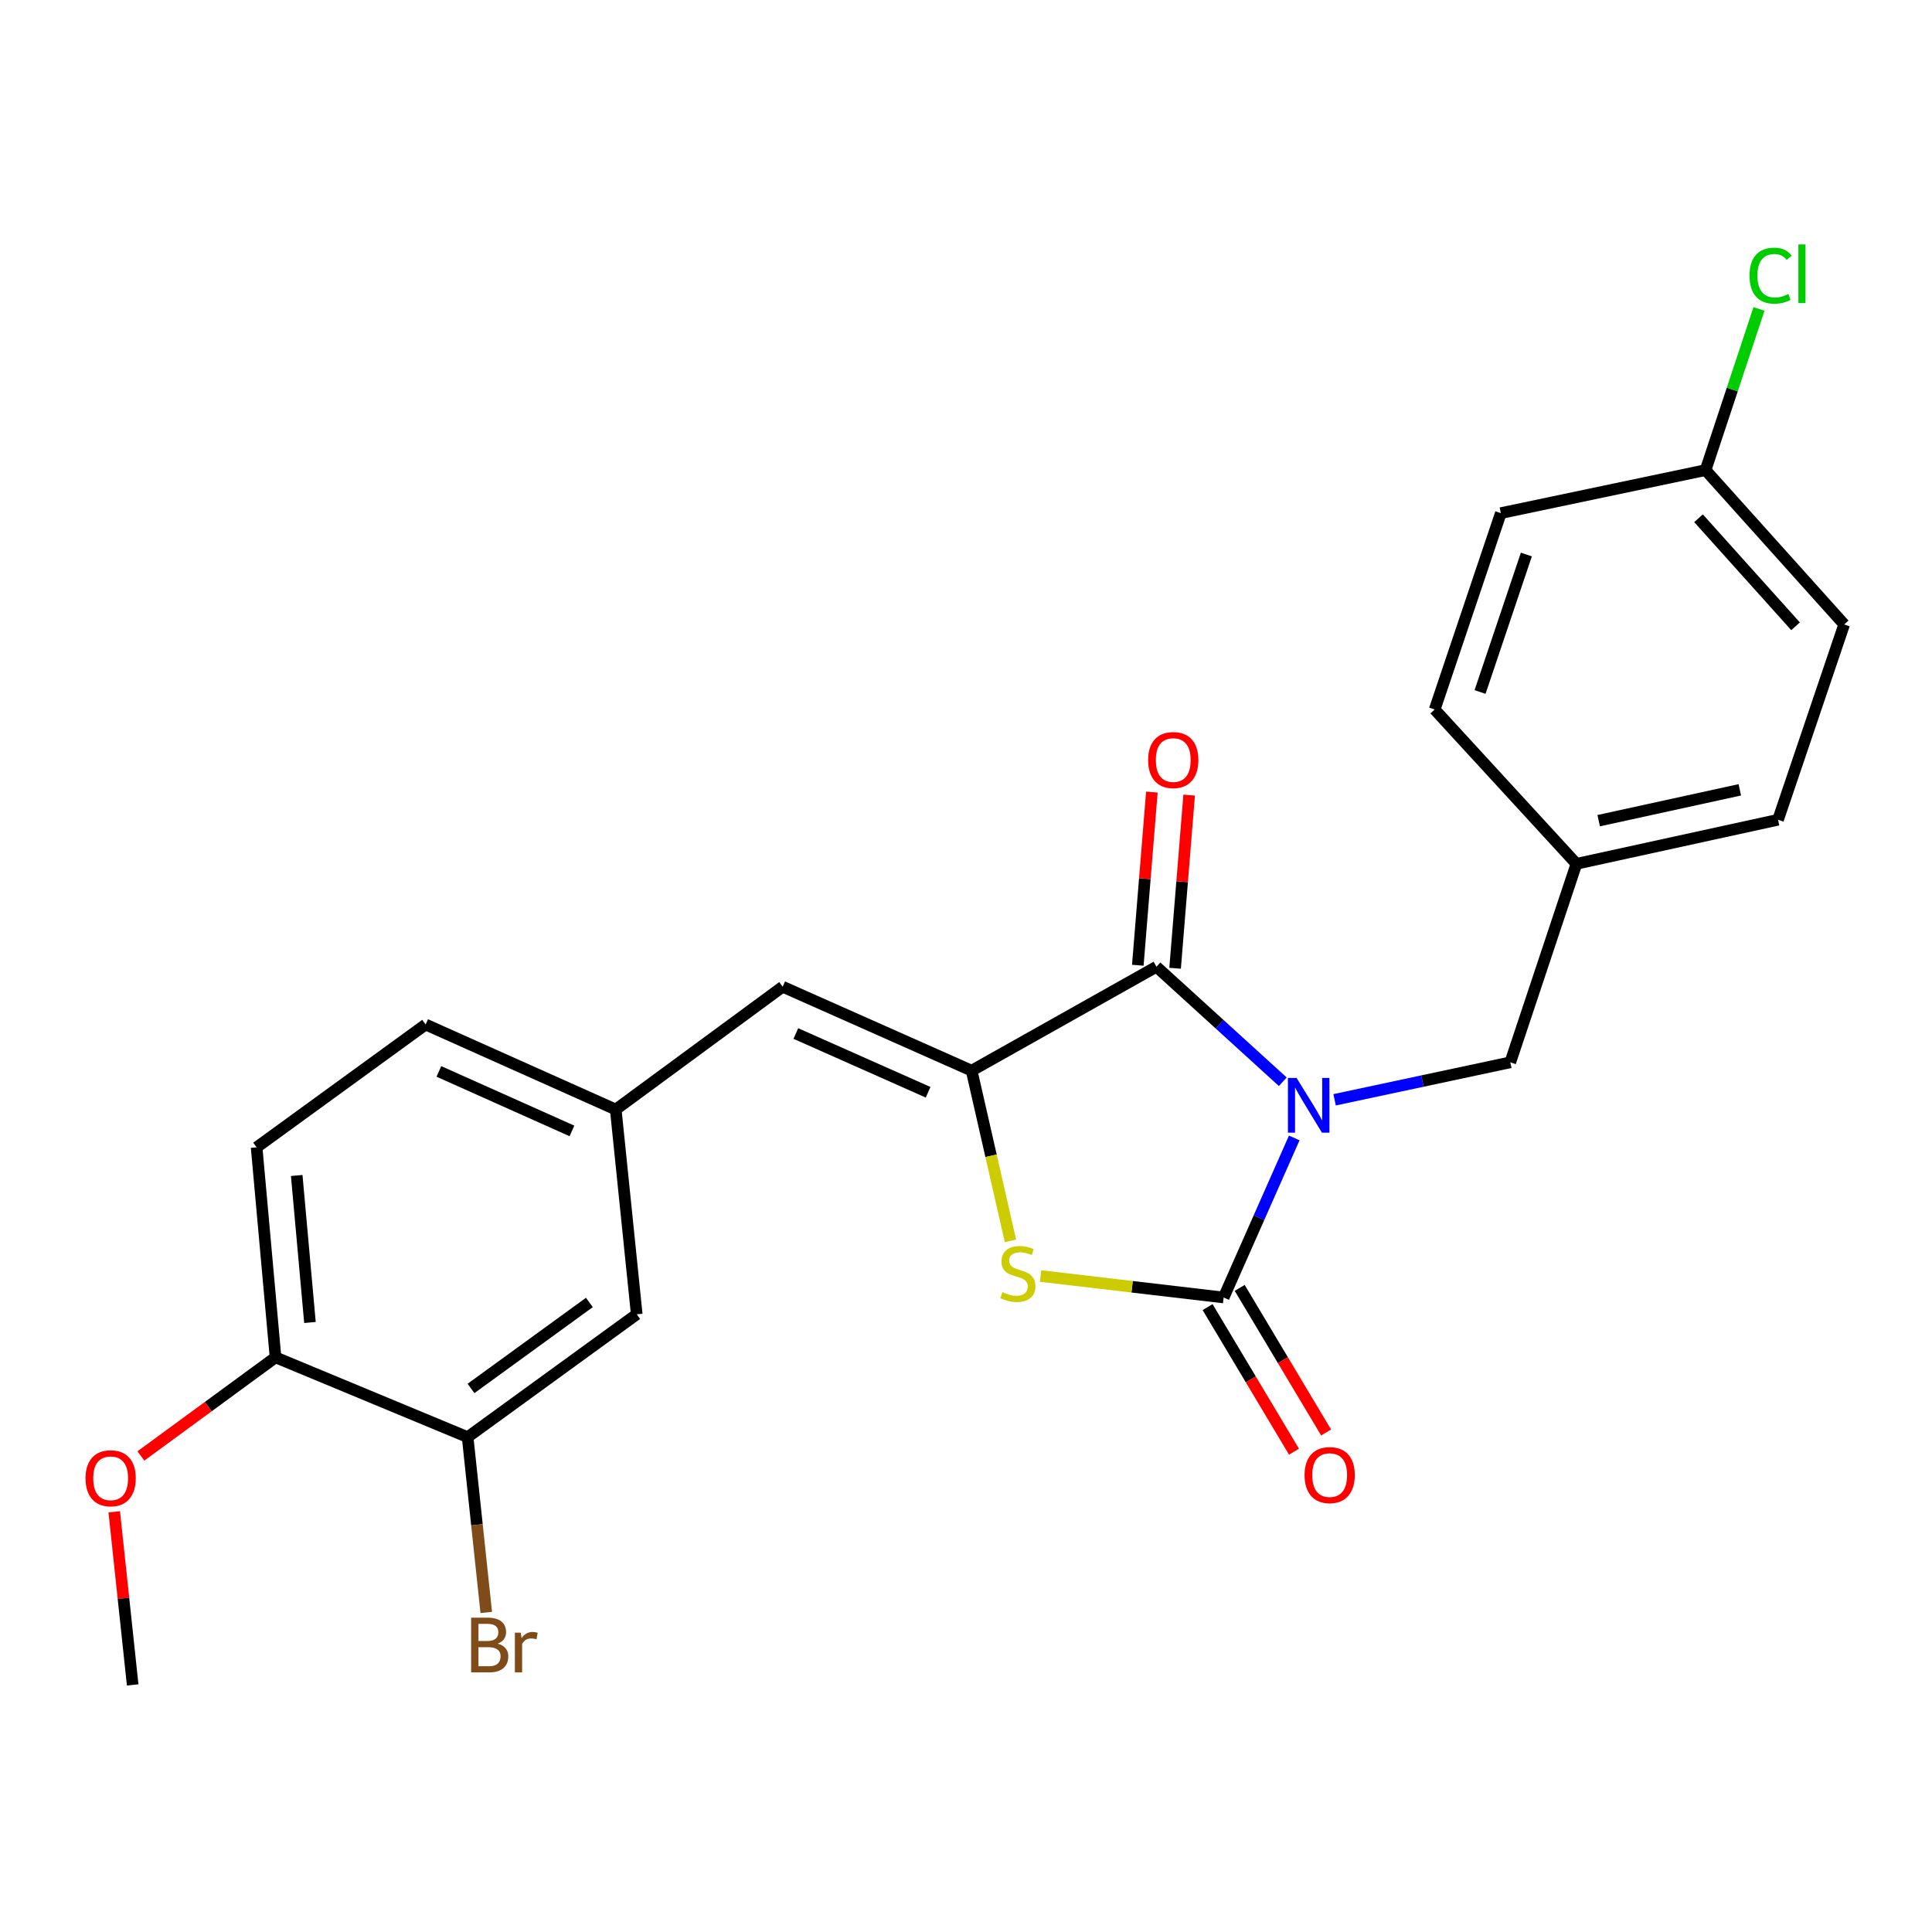 <?xml version='1.0' encoding='iso-8859-1'?>
<svg version='1.1' baseProfile='full'
              xmlns='http://www.w3.org/2000/svg'
                      xmlns:rdkit='http://www.rdkit.org/xml'
                      xmlns:xlink='http://www.w3.org/1999/xlink'
                  xml:space='preserve'
width='1000px' height='1000px' viewBox='0 0 1000 1000'>
<!-- END OF HEADER -->
<rect style='opacity:1.0;fill:#FFFFFF;stroke:none' width='1000' height='1000' x='0' y='0'> </rect>
<path class='bond-0' d='M 669.903,588.994 L 651.632,630.29' style='fill:none;fill-rule:evenodd;stroke:#0000FF;stroke-width:6px;stroke-linecap:butt;stroke-linejoin:miter;stroke-opacity:1' />
<path class='bond-0' d='M 651.632,630.29 L 633.36,671.585' style='fill:none;fill-rule:evenodd;stroke:#000000;stroke-width:6px;stroke-linecap:butt;stroke-linejoin:miter;stroke-opacity:1' />
<path class='bond-1' d='M 663.968,559.914 L 631.274,530.152' style='fill:none;fill-rule:evenodd;stroke:#0000FF;stroke-width:6px;stroke-linecap:butt;stroke-linejoin:miter;stroke-opacity:1' />
<path class='bond-1' d='M 631.274,530.152 L 598.579,500.39' style='fill:none;fill-rule:evenodd;stroke:#000000;stroke-width:6px;stroke-linecap:butt;stroke-linejoin:miter;stroke-opacity:1' />
<path class='bond-5' d='M 690.779,569.255 L 736.253,559.556' style='fill:none;fill-rule:evenodd;stroke:#0000FF;stroke-width:6px;stroke-linecap:butt;stroke-linejoin:miter;stroke-opacity:1' />
<path class='bond-5' d='M 736.253,559.556 L 781.726,549.856' style='fill:none;fill-rule:evenodd;stroke:#000000;stroke-width:6px;stroke-linecap:butt;stroke-linejoin:miter;stroke-opacity:1' />
<path class='bond-3' d='M 633.36,671.585 L 585.982,666.025' style='fill:none;fill-rule:evenodd;stroke:#000000;stroke-width:6px;stroke-linecap:butt;stroke-linejoin:miter;stroke-opacity:1' />
<path class='bond-3' d='M 585.982,666.025 L 538.605,660.464' style='fill:none;fill-rule:evenodd;stroke:#CCCC00;stroke-width:6px;stroke-linecap:butt;stroke-linejoin:miter;stroke-opacity:1' />
<path class='bond-7' d='M 625.049,676.552 L 647.41,713.97' style='fill:none;fill-rule:evenodd;stroke:#000000;stroke-width:6px;stroke-linecap:butt;stroke-linejoin:miter;stroke-opacity:1' />
<path class='bond-7' d='M 647.41,713.97 L 669.771,751.389' style='fill:none;fill-rule:evenodd;stroke:#FF0000;stroke-width:6px;stroke-linecap:butt;stroke-linejoin:miter;stroke-opacity:1' />
<path class='bond-7' d='M 641.672,666.618 L 664.032,704.037' style='fill:none;fill-rule:evenodd;stroke:#000000;stroke-width:6px;stroke-linecap:butt;stroke-linejoin:miter;stroke-opacity:1' />
<path class='bond-7' d='M 664.032,704.037 L 686.393,741.455' style='fill:none;fill-rule:evenodd;stroke:#FF0000;stroke-width:6px;stroke-linecap:butt;stroke-linejoin:miter;stroke-opacity:1' />
<path class='bond-2' d='M 598.579,500.39 L 502.917,554.17' style='fill:none;fill-rule:evenodd;stroke:#000000;stroke-width:6px;stroke-linecap:butt;stroke-linejoin:miter;stroke-opacity:1' />
<path class='bond-8' d='M 608.23,501.174 L 611.868,456.358' style='fill:none;fill-rule:evenodd;stroke:#000000;stroke-width:6px;stroke-linecap:butt;stroke-linejoin:miter;stroke-opacity:1' />
<path class='bond-8' d='M 611.868,456.358 L 615.506,411.543' style='fill:none;fill-rule:evenodd;stroke:#FF0000;stroke-width:6px;stroke-linecap:butt;stroke-linejoin:miter;stroke-opacity:1' />
<path class='bond-8' d='M 588.928,499.607 L 592.567,454.792' style='fill:none;fill-rule:evenodd;stroke:#000000;stroke-width:6px;stroke-linecap:butt;stroke-linejoin:miter;stroke-opacity:1' />
<path class='bond-8' d='M 592.567,454.792 L 596.205,409.976' style='fill:none;fill-rule:evenodd;stroke:#FF0000;stroke-width:6px;stroke-linecap:butt;stroke-linejoin:miter;stroke-opacity:1' />
<path class='bond-4' d='M 502.917,554.17 L 405.115,510.729' style='fill:none;fill-rule:evenodd;stroke:#000000;stroke-width:6px;stroke-linecap:butt;stroke-linejoin:miter;stroke-opacity:1' />
<path class='bond-4' d='M 480.386,565.352 L 411.924,534.942' style='fill:none;fill-rule:evenodd;stroke:#000000;stroke-width:6px;stroke-linecap:butt;stroke-linejoin:miter;stroke-opacity:1' />
<path class='bond-24' d='M 502.917,554.17 L 512.964,598.222' style='fill:none;fill-rule:evenodd;stroke:#000000;stroke-width:6px;stroke-linecap:butt;stroke-linejoin:miter;stroke-opacity:1' />
<path class='bond-24' d='M 512.964,598.222 L 523.01,642.274' style='fill:none;fill-rule:evenodd;stroke:#CCCC00;stroke-width:6px;stroke-linecap:butt;stroke-linejoin:miter;stroke-opacity:1' />
<path class='bond-9' d='M 405.115,510.729 L 318.705,574.288' style='fill:none;fill-rule:evenodd;stroke:#000000;stroke-width:6px;stroke-linecap:butt;stroke-linejoin:miter;stroke-opacity:1' />
<path class='bond-13' d='M 781.726,549.856 L 815.959,447.116' style='fill:none;fill-rule:evenodd;stroke:#000000;stroke-width:6px;stroke-linecap:butt;stroke-linejoin:miter;stroke-opacity:1' />
<path class='bond-6' d='M 242.042,743.858 L 329.571,680.278' style='fill:none;fill-rule:evenodd;stroke:#000000;stroke-width:6px;stroke-linecap:butt;stroke-linejoin:miter;stroke-opacity:1' />
<path class='bond-6' d='M 243.791,718.654 L 305.061,674.147' style='fill:none;fill-rule:evenodd;stroke:#000000;stroke-width:6px;stroke-linecap:butt;stroke-linejoin:miter;stroke-opacity:1' />
<path class='bond-14' d='M 242.042,743.858 L 246.864,789.227' style='fill:none;fill-rule:evenodd;stroke:#000000;stroke-width:6px;stroke-linecap:butt;stroke-linejoin:miter;stroke-opacity:1' />
<path class='bond-14' d='M 246.864,789.227 L 251.686,834.596' style='fill:none;fill-rule:evenodd;stroke:#7F4C19;stroke-width:6px;stroke-linecap:butt;stroke-linejoin:miter;stroke-opacity:1' />
<path class='bond-26' d='M 242.042,743.858 L 142.615,702.558' style='fill:none;fill-rule:evenodd;stroke:#000000;stroke-width:6px;stroke-linecap:butt;stroke-linejoin:miter;stroke-opacity:1' />
<path class='bond-10' d='M 318.705,574.288 L 329.571,680.278' style='fill:none;fill-rule:evenodd;stroke:#000000;stroke-width:6px;stroke-linecap:butt;stroke-linejoin:miter;stroke-opacity:1' />
<path class='bond-15' d='M 318.705,574.288 L 220.311,530.287' style='fill:none;fill-rule:evenodd;stroke:#000000;stroke-width:6px;stroke-linecap:butt;stroke-linejoin:miter;stroke-opacity:1' />
<path class='bond-15' d='M 296.041,585.366 L 227.165,554.565' style='fill:none;fill-rule:evenodd;stroke:#000000;stroke-width:6px;stroke-linecap:butt;stroke-linejoin:miter;stroke-opacity:1' />
<path class='bond-11' d='M 142.615,702.558 L 132.825,593.868' style='fill:none;fill-rule:evenodd;stroke:#000000;stroke-width:6px;stroke-linecap:butt;stroke-linejoin:miter;stroke-opacity:1' />
<path class='bond-11' d='M 160.433,684.517 L 153.581,608.434' style='fill:none;fill-rule:evenodd;stroke:#000000;stroke-width:6px;stroke-linecap:butt;stroke-linejoin:miter;stroke-opacity:1' />
<path class='bond-22' d='M 142.615,702.558 L 107.765,728.081' style='fill:none;fill-rule:evenodd;stroke:#000000;stroke-width:6px;stroke-linecap:butt;stroke-linejoin:miter;stroke-opacity:1' />
<path class='bond-22' d='M 107.765,728.081 L 72.915,753.605' style='fill:none;fill-rule:evenodd;stroke:#FF0000;stroke-width:6px;stroke-linecap:butt;stroke-linejoin:miter;stroke-opacity:1' />
<path class='bond-12' d='M 132.825,593.868 L 220.311,530.287' style='fill:none;fill-rule:evenodd;stroke:#000000;stroke-width:6px;stroke-linecap:butt;stroke-linejoin:miter;stroke-opacity:1' />
<path class='bond-18' d='M 815.959,447.116 L 742.588,367.236' style='fill:none;fill-rule:evenodd;stroke:#000000;stroke-width:6px;stroke-linecap:butt;stroke-linejoin:miter;stroke-opacity:1' />
<path class='bond-19' d='M 815.959,447.116 L 920.313,424.308' style='fill:none;fill-rule:evenodd;stroke:#000000;stroke-width:6px;stroke-linecap:butt;stroke-linejoin:miter;stroke-opacity:1' />
<path class='bond-19' d='M 827.477,424.776 L 900.525,408.811' style='fill:none;fill-rule:evenodd;stroke:#000000;stroke-width:6px;stroke-linecap:butt;stroke-linejoin:miter;stroke-opacity:1' />
<path class='bond-16' d='M 882.799,243.324 L 954.545,323.214' style='fill:none;fill-rule:evenodd;stroke:#000000;stroke-width:6px;stroke-linecap:butt;stroke-linejoin:miter;stroke-opacity:1' />
<path class='bond-16' d='M 879.154,268.246 L 929.376,324.169' style='fill:none;fill-rule:evenodd;stroke:#000000;stroke-width:6px;stroke-linecap:butt;stroke-linejoin:miter;stroke-opacity:1' />
<path class='bond-17' d='M 882.799,243.324 L 896.622,201.616' style='fill:none;fill-rule:evenodd;stroke:#000000;stroke-width:6px;stroke-linecap:butt;stroke-linejoin:miter;stroke-opacity:1' />
<path class='bond-17' d='M 896.622,201.616 L 910.446,159.908' style='fill:none;fill-rule:evenodd;stroke:#00CC00;stroke-width:6px;stroke-linecap:butt;stroke-linejoin:miter;stroke-opacity:1' />
<path class='bond-25' d='M 882.799,243.324 L 776.831,265.593' style='fill:none;fill-rule:evenodd;stroke:#000000;stroke-width:6px;stroke-linecap:butt;stroke-linejoin:miter;stroke-opacity:1' />
<path class='bond-20' d='M 742.588,367.236 L 776.831,265.593' style='fill:none;fill-rule:evenodd;stroke:#000000;stroke-width:6px;stroke-linecap:butt;stroke-linejoin:miter;stroke-opacity:1' />
<path class='bond-20' d='M 766.076,358.172 L 790.046,287.022' style='fill:none;fill-rule:evenodd;stroke:#000000;stroke-width:6px;stroke-linecap:butt;stroke-linejoin:miter;stroke-opacity:1' />
<path class='bond-21' d='M 920.313,424.308 L 954.545,323.214' style='fill:none;fill-rule:evenodd;stroke:#000000;stroke-width:6px;stroke-linecap:butt;stroke-linejoin:miter;stroke-opacity:1' />
<path class='bond-23' d='M 59.13,782.514 L 63.902,827.31' style='fill:none;fill-rule:evenodd;stroke:#FF0000;stroke-width:6px;stroke-linecap:butt;stroke-linejoin:miter;stroke-opacity:1' />
<path class='bond-23' d='M 63.902,827.31 L 68.674,872.107' style='fill:none;fill-rule:evenodd;stroke:#000000;stroke-width:6px;stroke-linecap:butt;stroke-linejoin:miter;stroke-opacity:1' />
<path  class='atom-0' d='M 671.112 557.955
L 680.392 572.955
Q 681.312 574.435, 682.792 577.115
Q 684.272 579.795, 684.352 579.955
L 684.352 557.955
L 688.112 557.955
L 688.112 586.275
L 684.232 586.275
L 674.272 569.875
Q 673.112 567.955, 671.872 565.755
Q 670.672 563.555, 670.312 562.875
L 670.312 586.275
L 666.632 586.275
L 666.632 557.955
L 671.112 557.955
' fill='#0000FF'/>
<path  class='atom-4' d='M 518.844 668.804
Q 519.164 668.924, 520.484 669.484
Q 521.804 670.044, 523.244 670.404
Q 524.724 670.724, 526.164 670.724
Q 528.844 670.724, 530.404 669.444
Q 531.964 668.124, 531.964 665.844
Q 531.964 664.284, 531.164 663.324
Q 530.404 662.364, 529.204 661.844
Q 528.004 661.324, 526.004 660.724
Q 523.484 659.964, 521.964 659.244
Q 520.484 658.524, 519.404 657.004
Q 518.364 655.484, 518.364 652.924
Q 518.364 649.364, 520.764 647.164
Q 523.204 644.964, 528.004 644.964
Q 531.284 644.964, 535.004 646.524
L 534.084 649.604
Q 530.684 648.204, 528.124 648.204
Q 525.364 648.204, 523.844 649.364
Q 522.324 650.484, 522.364 652.444
Q 522.364 653.964, 523.124 654.884
Q 523.924 655.804, 525.044 656.324
Q 526.204 656.844, 528.124 657.444
Q 530.684 658.244, 532.204 659.044
Q 533.724 659.844, 534.804 661.484
Q 535.924 663.084, 535.924 665.844
Q 535.924 669.764, 533.284 671.884
Q 530.684 673.964, 526.324 673.964
Q 523.804 673.964, 521.884 673.404
Q 520.004 672.884, 517.764 671.964
L 518.844 668.804
' fill='#CCCC00'/>
<path  class='atom-8' d='M 675.238 763.497
Q 675.238 756.697, 678.598 752.897
Q 681.958 749.097, 688.238 749.097
Q 694.518 749.097, 697.878 752.897
Q 701.238 756.697, 701.238 763.497
Q 701.238 770.377, 697.838 774.297
Q 694.438 778.177, 688.238 778.177
Q 681.998 778.177, 678.598 774.297
Q 675.238 770.417, 675.238 763.497
M 688.238 774.977
Q 692.558 774.977, 694.878 772.097
Q 697.238 769.177, 697.238 763.497
Q 697.238 757.937, 694.878 755.137
Q 692.558 752.297, 688.238 752.297
Q 683.918 752.297, 681.558 755.097
Q 679.238 757.897, 679.238 763.497
Q 679.238 769.217, 681.558 772.097
Q 683.918 774.977, 688.238 774.977
' fill='#FF0000'/>
<path  class='atom-9' d='M 594.272 393.394
Q 594.272 386.594, 597.632 382.794
Q 600.992 378.994, 607.272 378.994
Q 613.552 378.994, 616.912 382.794
Q 620.272 386.594, 620.272 393.394
Q 620.272 400.274, 616.872 404.194
Q 613.472 408.074, 607.272 408.074
Q 601.032 408.074, 597.632 404.194
Q 594.272 400.314, 594.272 393.394
M 607.272 404.874
Q 611.592 404.874, 613.912 401.994
Q 616.272 399.074, 616.272 393.394
Q 616.272 387.834, 613.912 385.034
Q 611.592 382.194, 607.272 382.194
Q 602.952 382.194, 600.592 384.994
Q 598.272 387.794, 598.272 393.394
Q 598.272 399.114, 600.592 401.994
Q 602.952 404.874, 607.272 404.874
' fill='#FF0000'/>
<path  class='atom-15' d='M 257.618 850.742
Q 260.338 851.502, 261.698 853.182
Q 263.098 854.822, 263.098 857.262
Q 263.098 861.182, 260.578 863.422
Q 258.098 865.622, 253.378 865.622
L 243.858 865.622
L 243.858 837.302
L 252.218 837.302
Q 257.058 837.302, 259.498 839.262
Q 261.938 841.222, 261.938 844.822
Q 261.938 849.102, 257.618 850.742
M 247.658 840.502
L 247.658 849.382
L 252.218 849.382
Q 255.018 849.382, 256.458 848.262
Q 257.938 847.102, 257.938 844.822
Q 257.938 840.502, 252.218 840.502
L 247.658 840.502
M 253.378 862.422
Q 256.138 862.422, 257.618 861.102
Q 259.098 859.782, 259.098 857.262
Q 259.098 854.942, 257.458 853.782
Q 255.858 852.582, 252.778 852.582
L 247.658 852.582
L 247.658 862.422
L 253.378 862.422
' fill='#7F4C19'/>
<path  class='atom-15' d='M 269.538 845.062
L 269.978 847.902
Q 272.138 844.702, 275.658 844.702
Q 276.778 844.702, 278.298 845.102
L 277.698 848.462
Q 275.978 848.062, 275.018 848.062
Q 273.338 848.062, 272.218 848.742
Q 271.138 849.382, 270.258 850.942
L 270.258 865.622
L 266.498 865.622
L 266.498 845.062
L 269.538 845.062
' fill='#7F4C19'/>
<path  class='atom-18' d='M 905.563 142.671
Q 905.563 135.631, 908.843 131.951
Q 912.163 128.231, 918.443 128.231
Q 924.283 128.231, 927.403 132.351
L 924.763 134.511
Q 922.483 131.511, 918.443 131.511
Q 914.163 131.511, 911.883 134.391
Q 909.643 137.231, 909.643 142.671
Q 909.643 148.271, 911.963 151.151
Q 914.323 154.031, 918.883 154.031
Q 922.003 154.031, 925.643 152.151
L 926.763 155.151
Q 925.283 156.111, 923.043 156.671
Q 920.803 157.231, 918.323 157.231
Q 912.163 157.231, 908.843 153.471
Q 905.563 149.711, 905.563 142.671
' fill='#00CC00'/>
<path  class='atom-18' d='M 930.843 126.511
L 934.523 126.511
L 934.523 156.871
L 930.843 156.871
L 930.843 126.511
' fill='#00CC00'/>
<path  class='atom-23' d='M 44.271 765.143
Q 44.271 758.343, 47.631 754.543
Q 50.991 750.743, 57.271 750.743
Q 63.551 750.743, 66.911 754.543
Q 70.271 758.343, 70.271 765.143
Q 70.271 772.023, 66.871 775.943
Q 63.471 779.823, 57.271 779.823
Q 51.031 779.823, 47.631 775.943
Q 44.271 772.063, 44.271 765.143
M 57.271 776.623
Q 61.591 776.623, 63.911 773.743
Q 66.271 770.823, 66.271 765.143
Q 66.271 759.583, 63.911 756.783
Q 61.591 753.943, 57.271 753.943
Q 52.951 753.943, 50.591 756.743
Q 48.271 759.543, 48.271 765.143
Q 48.271 770.863, 50.591 773.743
Q 52.951 776.623, 57.271 776.623
' fill='#FF0000'/>
</svg>
